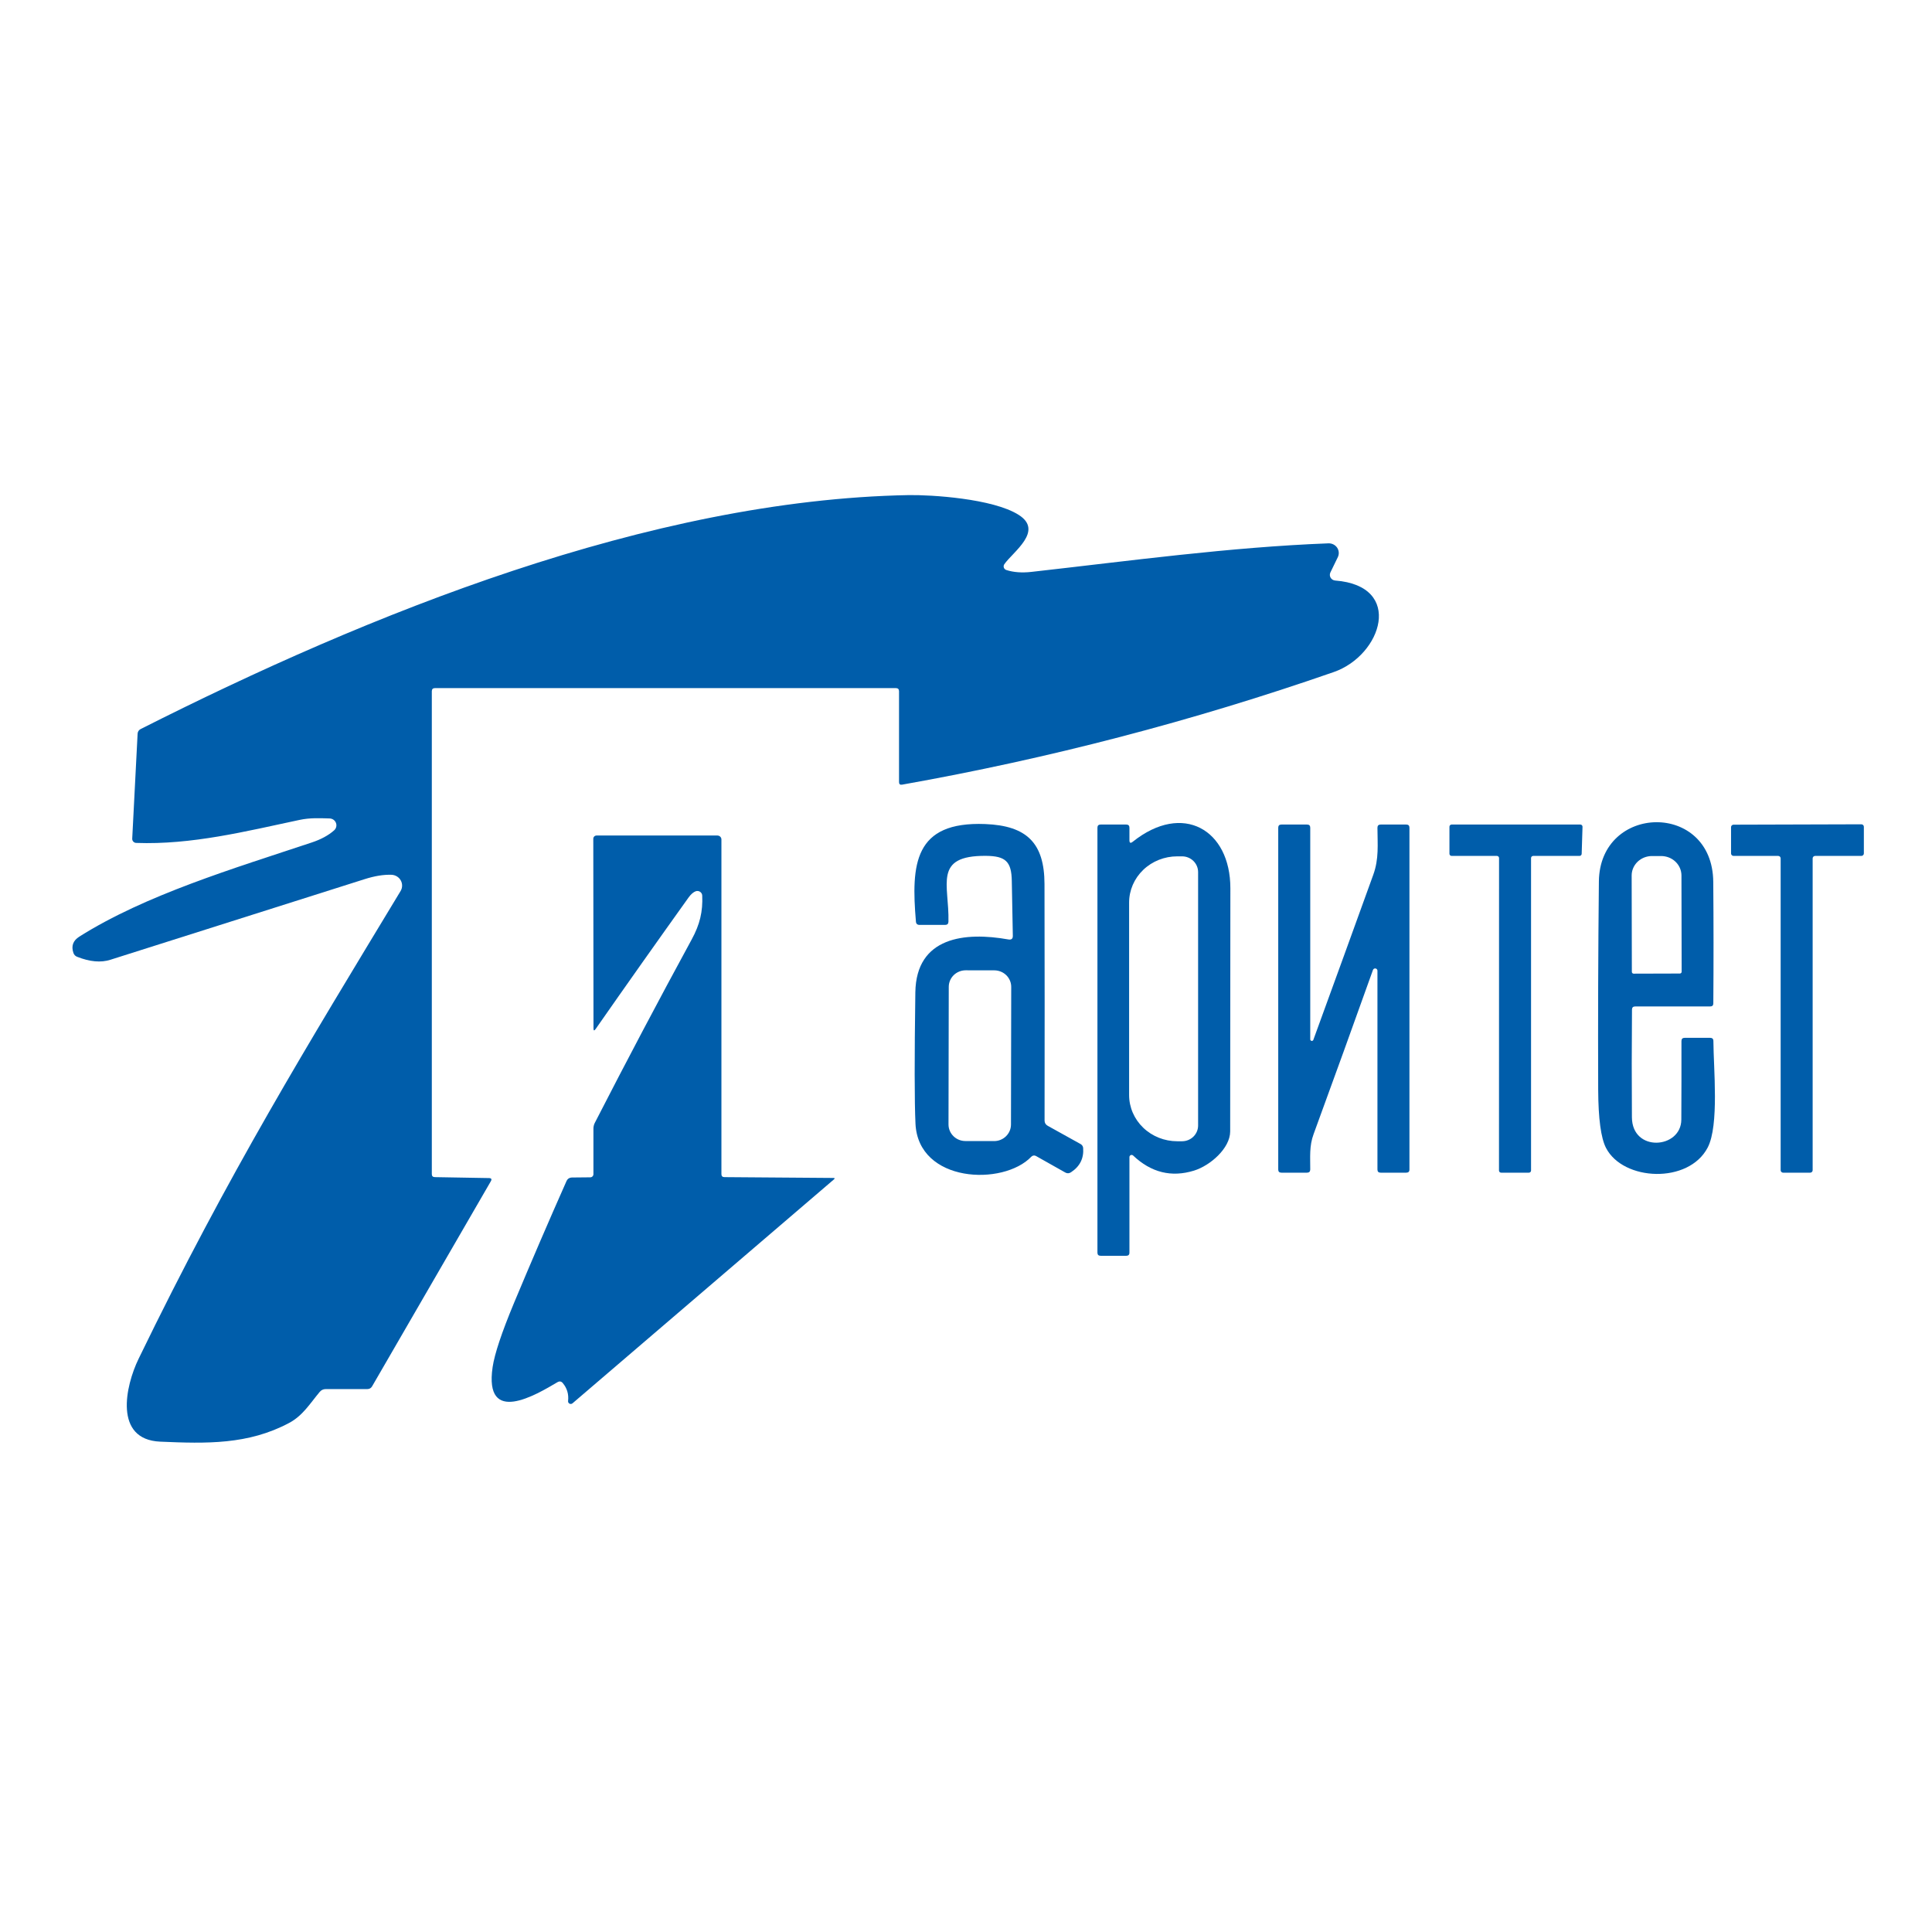 <svg width="160" height="160" viewBox="0 0 160 160" fill="none" xmlns="http://www.w3.org/2000/svg">
<g id="5213f09d667d6fc7ef35 1">
<g id="Group 11092">
<path id="Vector" d="M36.016 97.485L40.495 97.563C40.696 97.567 40.747 97.655 40.648 97.828L30.816 114.81C30.728 114.962 30.593 115.038 30.413 115.038H26.979C26.777 115.038 26.611 115.115 26.48 115.267C25.659 116.249 25.076 117.241 23.931 117.849C20.549 119.646 17.115 119.558 13.272 119.392C9.392 119.225 10.394 114.758 11.475 112.535C18.954 97.116 25.447 86.581 33.175 73.792C33.255 73.658 33.298 73.507 33.3 73.352C33.303 73.198 33.264 73.045 33.188 72.91C33.112 72.774 33.002 72.66 32.867 72.579C32.733 72.498 32.58 72.452 32.422 72.446C31.772 72.422 31.028 72.543 30.191 72.81C23.173 75.033 16.155 77.258 9.138 79.485C8.353 79.734 7.44 79.653 6.397 79.241C6.238 79.182 6.132 79.073 6.079 78.914C5.885 78.346 6.048 77.897 6.567 77.568C12.048 74.109 19.389 71.911 25.802 69.776C26.576 69.52 27.198 69.184 27.668 68.768C27.753 68.693 27.814 68.594 27.842 68.485C27.87 68.375 27.864 68.26 27.825 68.154C27.785 68.048 27.715 67.956 27.621 67.889C27.528 67.823 27.417 67.785 27.302 67.781C26.459 67.755 25.659 67.719 24.811 67.901C20.364 68.846 15.864 69.974 11.279 69.807C11.234 69.806 11.19 69.796 11.149 69.777C11.108 69.759 11.071 69.732 11.04 69.699C11.01 69.666 10.986 69.628 10.97 69.586C10.955 69.544 10.948 69.499 10.95 69.454L11.396 60.763C11.399 60.683 11.423 60.605 11.467 60.537C11.511 60.469 11.572 60.415 11.645 60.379C30.472 50.862 53.82 41.397 75.249 41.002C77.094 40.971 82.224 41.283 84.36 42.638C86.465 43.968 83.889 45.698 83.173 46.727C83.145 46.767 83.127 46.813 83.12 46.862C83.114 46.91 83.118 46.959 83.134 47.006C83.15 47.052 83.177 47.094 83.212 47.128C83.247 47.163 83.29 47.189 83.337 47.205C83.938 47.399 84.632 47.45 85.42 47.361C93.588 46.446 101.798 45.314 110.019 44.997C110.16 44.992 110.3 45.023 110.426 45.086C110.551 45.149 110.658 45.242 110.736 45.357C110.813 45.472 110.859 45.604 110.869 45.741C110.88 45.878 110.853 46.016 110.793 46.14L110.178 47.407C110.145 47.476 110.129 47.551 110.132 47.627C110.135 47.703 110.157 47.777 110.196 47.843C110.235 47.909 110.29 47.965 110.356 48.006C110.422 48.046 110.498 48.071 110.576 48.077C116.3 48.519 114.445 54.27 110.454 55.657C98.8 59.709 86.887 62.817 74.714 64.981C74.54 65.013 74.454 64.942 74.454 64.768V57.246C74.454 57.073 74.366 56.986 74.189 56.986H36.026C35.85 56.986 35.761 57.073 35.761 57.246V97.236C35.761 97.399 35.846 97.482 36.016 97.485Z" fill="#005DAA"/>
<path id="Vector_2" d="M150.116 71.085V96.914C150.116 96.968 150.095 97.019 150.056 97.057C150.017 97.095 149.964 97.117 149.91 97.117H147.673C147.618 97.117 147.565 97.095 147.527 97.057C147.488 97.019 147.466 96.968 147.466 96.914V71.085C147.466 71.032 147.444 70.98 147.406 70.942C147.367 70.904 147.314 70.883 147.259 70.883H143.565C143.51 70.883 143.458 70.862 143.419 70.823C143.38 70.785 143.358 70.734 143.358 70.68V68.498C143.358 68.445 143.38 68.393 143.419 68.355C143.458 68.317 143.51 68.296 143.565 68.296L154.15 68.265C154.205 68.265 154.257 68.286 154.296 68.324C154.335 68.362 154.357 68.413 154.357 68.467V70.68C154.357 70.734 154.335 70.785 154.296 70.823C154.257 70.862 154.205 70.883 154.15 70.883H150.323C150.268 70.883 150.216 70.904 150.177 70.942C150.138 70.98 150.116 71.032 150.116 71.085Z" fill="#005DAA"/>
<path id="Vector_3" d="M83.878 77.496C83.86 76.588 83.832 75.077 83.793 72.961C83.766 71.356 83.29 70.893 81.657 70.878C77.237 70.841 78.625 73.278 78.546 76.337C78.539 76.51 78.447 76.597 78.27 76.597H76.155C75.968 76.597 75.867 76.505 75.853 76.322C75.45 71.569 75.694 68.015 81.588 68.244C85.06 68.379 86.491 69.839 86.501 73.21C86.516 79.735 86.517 86.263 86.507 92.794C86.507 92.992 86.595 93.139 86.772 93.236L89.486 94.743C89.547 94.776 89.6 94.824 89.638 94.882C89.676 94.94 89.698 95.007 89.703 95.075C89.766 95.934 89.429 96.604 88.691 97.085C88.535 97.186 88.378 97.191 88.219 97.101L85.796 95.735C85.735 95.7 85.663 95.686 85.593 95.697C85.522 95.707 85.458 95.741 85.41 95.792C83.093 98.228 76.044 97.974 75.816 93.054C75.731 91.24 75.728 87.615 75.805 82.181C75.874 77.569 79.934 77.163 83.512 77.802C83.763 77.844 83.885 77.742 83.878 77.496ZM83.745 81.734C83.746 81.37 83.599 81.021 83.337 80.763C83.075 80.506 82.719 80.361 82.348 80.36L79.974 80.356C79.79 80.356 79.608 80.391 79.438 80.46C79.268 80.528 79.113 80.629 78.983 80.756C78.853 80.883 78.75 81.034 78.679 81.201C78.609 81.367 78.572 81.545 78.572 81.725L78.551 93.123C78.551 93.486 78.698 93.835 78.96 94.093C79.222 94.351 79.577 94.496 79.948 94.496L82.323 94.5C82.507 94.501 82.689 94.466 82.859 94.397C83.028 94.328 83.183 94.228 83.313 94.1C83.443 93.973 83.546 93.822 83.617 93.656C83.688 93.49 83.724 93.311 83.725 93.131L83.745 81.734Z" fill="#005DAA"/>
<path id="Vector_4" d="M93.811 69.709C97.955 66.399 101.894 68.711 101.894 73.558C101.887 80.283 101.881 86.999 101.878 93.703C101.872 95.09 100.24 96.524 98.883 96.945C97.01 97.523 95.328 97.106 93.837 95.693C93.812 95.67 93.78 95.655 93.746 95.649C93.712 95.643 93.677 95.647 93.645 95.66C93.613 95.673 93.586 95.695 93.567 95.723C93.547 95.751 93.536 95.784 93.535 95.818V103.74C93.535 103.913 93.447 103.999 93.27 103.999H91.15C90.973 103.999 90.885 103.913 90.885 103.74V68.545C90.885 68.372 90.973 68.285 91.15 68.285H93.27C93.447 68.285 93.535 68.372 93.535 68.545V69.584C93.535 69.816 93.627 69.857 93.811 69.709ZM99.222 93.21V72.223C99.222 71.877 99.082 71.545 98.833 71.301C98.583 71.056 98.245 70.919 97.892 70.919H97.494C96.437 70.919 95.423 71.322 94.676 72.04C93.928 72.758 93.508 73.732 93.508 74.747V90.685C93.508 91.701 93.928 92.674 94.676 93.392C95.423 94.11 96.437 94.514 97.494 94.514H97.892C98.245 94.514 98.583 94.376 98.833 94.132C99.082 93.887 99.222 93.556 99.222 93.21Z" fill="#005DAA"/>
<path id="Vector_5" d="M108.509 86.083C108.511 86.112 108.523 86.139 108.543 86.161C108.563 86.183 108.59 86.197 108.619 86.202C108.648 86.207 108.679 86.202 108.705 86.188C108.731 86.174 108.751 86.151 108.763 86.124C110.42 81.58 112.074 77.025 113.724 72.457C114.212 71.116 114.079 69.942 114.074 68.55C114.074 68.374 114.164 68.285 114.344 68.285H116.459C116.636 68.285 116.724 68.372 116.724 68.545V96.857C116.724 97.03 116.636 97.116 116.459 97.116H114.339C114.162 97.116 114.074 97.03 114.074 96.857V80.389C114.074 80.345 114.058 80.302 114.029 80.268C114 80.234 113.96 80.211 113.915 80.204C113.871 80.196 113.825 80.205 113.786 80.227C113.747 80.25 113.718 80.285 113.703 80.327C112.095 84.829 110.457 89.359 108.789 93.916C108.418 94.914 108.514 95.812 108.509 96.857C108.505 97.03 108.415 97.116 108.238 97.116H106.123C105.947 97.116 105.858 97.03 105.858 96.857V68.545C105.858 68.372 105.947 68.285 106.123 68.285H108.244C108.42 68.285 108.509 68.372 108.509 68.545V86.083Z" fill="#005DAA"/>
<path id="Vector_6" d="M120.037 70.706V68.462C120.037 68.415 120.056 68.37 120.09 68.337C120.124 68.304 120.17 68.285 120.217 68.285H130.876C130.9 68.285 130.924 68.29 130.947 68.299C130.969 68.308 130.989 68.322 131.006 68.339C131.022 68.356 131.036 68.376 131.044 68.398C131.053 68.42 131.057 68.443 131.057 68.467L130.988 70.711C130.986 70.757 130.967 70.801 130.933 70.833C130.899 70.865 130.854 70.883 130.807 70.883H126.975C126.927 70.883 126.882 70.901 126.848 70.934C126.814 70.967 126.795 71.012 126.795 71.059V96.94C126.795 96.987 126.776 97.031 126.742 97.065C126.708 97.098 126.663 97.116 126.615 97.116H124.32C124.272 97.116 124.226 97.098 124.192 97.065C124.159 97.031 124.14 96.987 124.14 96.94L124.145 71.059C124.145 71.012 124.126 70.967 124.092 70.934C124.058 70.901 124.012 70.883 123.965 70.883H120.217C120.194 70.883 120.17 70.878 120.148 70.869C120.126 70.86 120.107 70.847 120.09 70.831C120.073 70.814 120.06 70.795 120.051 70.773C120.042 70.752 120.037 70.729 120.037 70.706Z" fill="#005DAA"/>
<path id="Vector_7" d="M135.154 83.605C135.129 86.576 135.127 89.551 135.148 92.53C135.169 95.46 139.224 95.143 139.24 92.727C139.251 90.559 139.254 88.388 139.251 86.213C139.251 86.036 139.341 85.948 139.521 85.948H141.625C141.806 85.948 141.896 86.036 141.896 86.213C141.906 88.472 142.383 93.189 141.424 95.034C139.844 98.067 134.422 97.818 133.002 95.065C132.581 94.244 132.366 92.641 132.355 90.254C132.334 84.499 132.353 78.748 132.413 73.002C132.477 66.556 141.832 66.343 141.885 73.039C141.913 76.384 141.915 79.737 141.89 83.096C141.89 83.266 141.802 83.35 141.625 83.35H135.419C135.245 83.35 135.157 83.435 135.154 83.605ZM135.291 80.634L139.118 80.623C139.158 80.623 139.195 80.608 139.223 80.581C139.251 80.553 139.267 80.516 139.267 80.478L139.251 72.499C139.25 72.287 139.206 72.078 139.121 71.883C139.036 71.688 138.911 71.51 138.755 71.361C138.598 71.212 138.413 71.094 138.209 71.014C138.004 70.934 137.786 70.893 137.565 70.893H136.802C136.581 70.894 136.363 70.936 136.159 71.018C135.956 71.1 135.771 71.219 135.615 71.369C135.46 71.519 135.337 71.697 135.253 71.892C135.169 72.088 135.126 72.297 135.127 72.509L135.143 80.488C135.143 80.527 135.159 80.564 135.186 80.591C135.214 80.618 135.252 80.634 135.291 80.634Z" fill="#005DAA"/>
<path id="Vector_8" d="M60 97.485L69.016 97.553C69.139 97.553 69.155 97.593 69.064 97.672L47.417 116.213C47.383 116.242 47.341 116.262 47.296 116.268C47.251 116.273 47.206 116.266 47.165 116.245C47.125 116.225 47.092 116.193 47.07 116.154C47.049 116.114 47.041 116.07 47.046 116.026C47.109 115.464 46.965 114.971 46.611 114.545C46.487 114.393 46.339 114.367 46.166 114.467C44.422 115.496 40.076 118.119 40.797 113.215C40.959 112.121 41.551 110.348 42.572 107.896C43.986 104.512 45.436 101.144 46.924 97.792C46.962 97.71 47.022 97.64 47.099 97.591C47.175 97.542 47.263 97.516 47.353 97.516L48.885 97.501C48.954 97.501 49.02 97.474 49.069 97.425C49.117 97.376 49.145 97.31 49.145 97.241V93.465C49.145 93.304 49.183 93.144 49.256 92.997C51.871 87.896 54.548 82.829 57.286 77.797C57.959 76.561 58.214 75.49 58.155 74.166C58.153 74.105 58.136 74.045 58.106 73.991C58.075 73.938 58.033 73.892 57.982 73.857C57.93 73.822 57.871 73.799 57.809 73.791C57.748 73.782 57.685 73.788 57.625 73.807C57.431 73.873 57.233 74.043 57.032 74.316C54.442 77.936 51.874 81.568 49.33 85.215C49.21 85.385 49.15 85.368 49.15 85.163L49.134 69.459C49.134 69.389 49.163 69.322 49.213 69.272C49.264 69.222 49.333 69.194 49.404 69.194H59.412C59.455 69.194 59.499 69.203 59.539 69.219C59.58 69.236 59.617 69.26 59.648 69.29C59.679 69.321 59.703 69.357 59.72 69.396C59.737 69.436 59.745 69.479 59.745 69.522V97.236C59.745 97.402 59.83 97.485 60 97.485Z" fill="#005DAA"/>
</g>
</g>
</svg>
